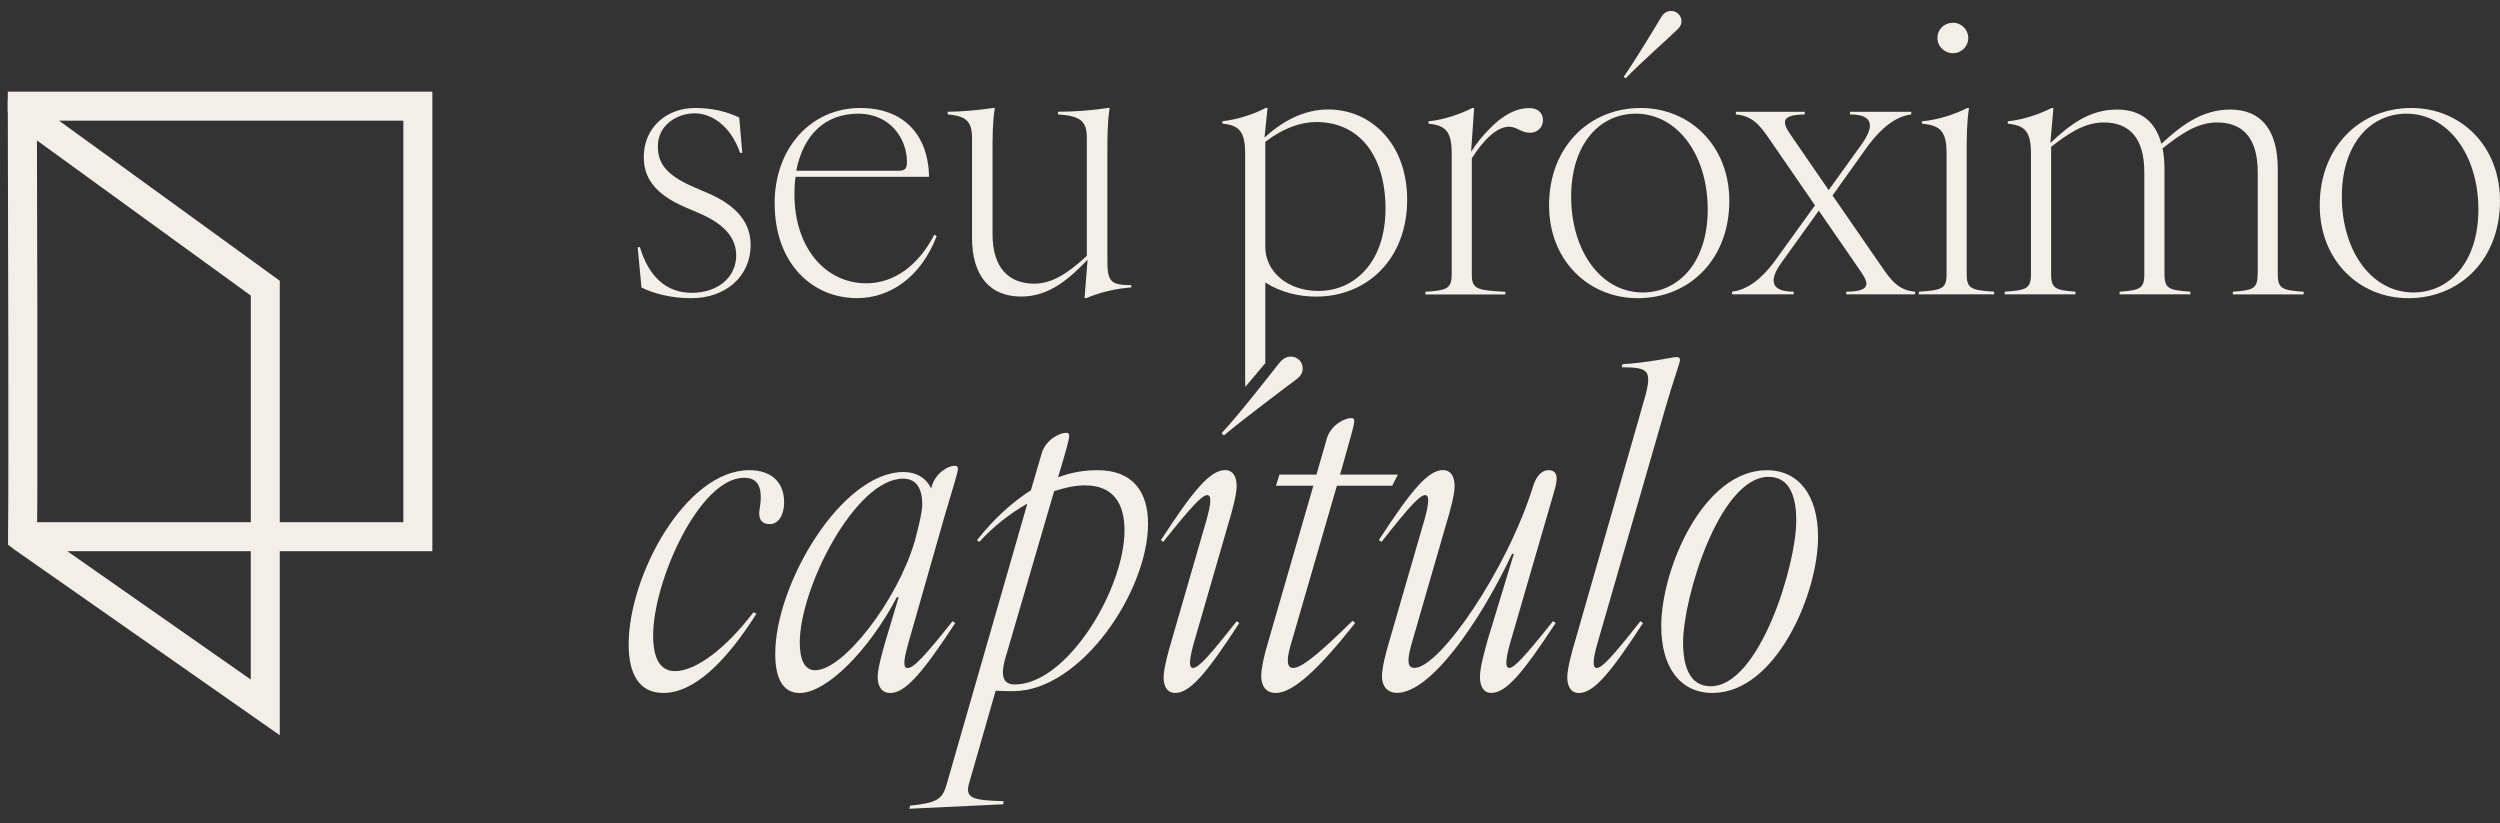 <svg xmlns="http://www.w3.org/2000/svg" width="161" height="53" viewBox="0 0 161 53" fill="none"><rect x="0" y="0" width="161" height="53" fill="#333333" stroke="none"/><path d="M1 6.404V7.211" stroke="#F2EFE9" stroke-miterlimit="10"></path><path d="M1.003 6.404V7.211C1.023 14.095 1.064 31.353 1.02 34.177V34.834L1.237 34.999L17.517 46.388V34.999H27.344V6.404H1.003ZM16.649 34.131H1.883C1.9 33.529 1.903 32.415 1.906 30.294C1.909 27.721 1.906 24.298 1.906 20.878C1.897 15.487 1.883 10.102 1.877 8.062L16.652 18.78V34.131H16.649ZM16.649 44.721L2.751 34.999H16.649V44.721ZM26.476 34.131H17.517V18.337L2.262 7.272H26.476V34.131Z" fill="#F2EFE9" stroke="#F2EFE9" stroke-miterlimit="10"></path><path d="M41.311 18.514L41.065 15.918H41.212C41.777 17.828 42.928 18.858 44.543 18.858C46.259 18.858 47.411 17.828 47.411 16.456C47.411 15.403 46.774 14.471 44.986 13.713L44.129 13.346C42.072 12.463 41.459 11.361 41.459 10.114C41.459 8.204 42.928 6.954 44.766 6.954C45.941 6.954 46.8 7.2 47.607 7.567L47.804 9.845H47.657C47.118 8.227 45.917 7.298 44.743 7.298C43.568 7.298 42.367 8.082 42.367 9.405C42.367 10.435 42.784 11.242 44.743 12.075L45.599 12.443C47.584 13.3 48.342 14.451 48.342 15.774C48.342 17.808 46.725 19.203 44.52 19.203C43.148 19.203 42.069 18.884 41.311 18.517V18.514Z" fill="#F2EFE9"></path><path d="M49.885 13.103C49.885 9.526 52.237 6.954 55.397 6.954C58.117 6.954 59.781 8.594 59.83 11.387H51.233C51.184 11.728 51.161 12.096 51.161 12.489C51.161 16.04 53.218 18.245 55.791 18.245C57.579 18.245 59.147 17.093 60.175 15.108L60.322 15.206C59.292 17.9 57.261 19.2 55.203 19.2C52.263 19.2 49.888 16.922 49.888 13.1L49.885 13.103ZM57.868 10.996C58.285 10.996 58.407 10.875 58.407 10.409C58.407 8.988 57.376 7.321 55.27 7.321C53.163 7.321 51.742 8.644 51.277 10.996H57.865H57.868Z" fill="#F2EFE9"></path><path d="M62.599 15.282V8.887C62.599 7.81 62.209 7.466 61.031 7.368V7.197C61.838 7.197 63.039 7.098 63.945 6.951H64.066C63.919 7.883 63.919 8.838 63.919 9.865V15.059C63.919 17.238 64.949 18.268 66.613 18.268C67.837 18.268 68.89 17.484 69.992 16.48V8.887C69.992 7.81 69.602 7.466 68.132 7.368V7.197C69.234 7.197 70.435 7.098 71.341 6.951H71.462C71.315 7.883 71.315 8.838 71.315 9.865V16.772C71.315 18.143 71.535 18.363 72.857 18.363V18.511C71.804 18.583 70.774 18.852 69.966 19.197H69.845L70.041 16.723C68.841 17.973 67.567 19.098 65.756 19.098C63.797 19.098 62.596 17.825 62.596 15.276L62.599 15.282Z" fill="#F2EFE9"></path><path d="M81.486 23.387V18.195C82.467 18.809 83.569 19.101 84.767 19.101C87.999 19.101 90.621 16.726 90.621 12.854C90.621 9.277 88.318 7.049 85.525 7.049C83.885 7.049 82.464 7.906 81.434 8.861L81.631 6.951H81.509C80.774 7.342 79.672 7.709 78.717 7.807V7.955C79.747 8.076 80.187 8.395 80.187 9.865V24.292C80.187 24.33 80.195 24.886 80.195 24.92M84.915 18.737C82.858 18.737 81.486 17.437 81.486 15.918V9.133C82.638 8.25 83.763 7.859 84.767 7.859C87.537 7.859 89.226 10.015 89.226 13.444C89.226 16.873 87.241 18.737 84.915 18.737Z" fill="#F2EFE9"></path><path d="M93.489 17.683V9.871C93.489 8.401 93.049 8.082 91.996 7.961V7.813C92.977 7.715 94.053 7.347 94.814 6.957H94.936L94.739 9.775C95.08 9.237 95.474 8.745 95.94 8.282C96.747 7.449 97.606 6.96 98.486 6.96C99.05 6.96 99.368 7.278 99.368 7.744C99.368 8.21 99.001 8.551 98.535 8.551C97.971 8.551 97.679 8.16 97.187 8.16C96.403 8.16 95.546 8.994 94.785 10.195V17.689C94.785 18.621 95.126 18.693 96.941 18.792V18.962H91.796V18.792C93.144 18.693 93.486 18.621 93.486 17.689L93.489 17.683Z" fill="#F2EFE9"></path><path d="M99.759 13.224C99.759 9.451 102.355 6.954 105.662 6.954C108.799 6.954 111.369 9.355 111.369 12.932C111.369 16.705 108.796 19.203 105.466 19.203C102.329 19.203 99.759 16.801 99.759 13.224ZM105.787 18.835C108.139 18.835 109.977 16.85 109.977 13.493C109.977 9.966 108.018 7.321 105.347 7.321C102.994 7.321 101.183 9.306 101.183 12.663C101.183 16.19 103.119 18.835 105.79 18.835H105.787ZM106.938 1.172C107.109 0.877 107.306 0.706 107.624 0.706C107.992 0.706 108.287 1.002 108.287 1.369C108.287 1.589 108.165 1.786 108.018 1.907C107.723 2.202 105.642 4.063 104.687 5.044L104.566 4.946C105.324 3.869 106.721 1.54 106.941 1.172H106.938Z" fill="#F2EFE9"></path><path d="M119.85 17.51L117.13 13.566L114.754 16.873C113.947 17.976 113.947 18.783 115.512 18.783V18.954H111.545V18.783C112.549 18.661 113.455 17.95 114.288 16.824L116.884 13.224L114.019 9.06C113.307 8.007 112.844 7.469 111.791 7.37V7.2H116.224V7.37C114.826 7.394 114.682 7.761 115.292 8.644L117.766 12.243L119.899 9.28C120.683 8.178 120.706 7.37 119.141 7.37V7.2H123.085V7.37C122.104 7.492 121.198 8.204 120.342 9.329L118.015 12.588L121.126 17.096C121.838 18.149 122.301 18.687 123.331 18.786V18.956H118.898V18.786C120.318 18.763 120.466 18.395 119.853 17.513L119.85 17.51Z" fill="#F2EFE9"></path><path d="M125.359 17.683V9.871C125.359 8.401 124.919 8.082 123.768 7.961V7.813C124.844 7.715 125.923 7.347 126.681 6.957H126.803C126.655 7.938 126.655 8.843 126.655 9.871V17.683C126.655 18.615 127 18.687 128.421 18.786V18.956H123.571V18.786C125.015 18.687 125.359 18.615 125.359 17.683ZM125.776 1.465C126.314 1.465 126.757 1.904 126.757 2.446C126.757 2.987 126.317 3.426 125.776 3.426C125.235 3.426 124.772 3.01 124.772 2.446C124.772 1.881 125.211 1.465 125.776 1.465Z" fill="#F2EFE9"></path><path d="M145.398 17.683V11.095C145.398 8.916 144.466 7.886 142.776 7.886C141.503 7.886 140.423 8.644 139.272 9.552C139.344 9.943 139.393 10.386 139.393 10.875V17.683C139.393 18.615 139.735 18.687 141.06 18.786V18.956H136.503V18.786C137.753 18.687 138.094 18.615 138.094 17.683V11.095C138.094 8.916 137.162 7.886 135.472 7.886C134.248 7.886 133.195 8.597 132.093 9.454V17.683C132.093 18.615 132.434 18.687 133.661 18.786V18.956H129.104V18.786C130.452 18.687 130.793 18.615 130.793 17.683V9.871C130.793 8.401 130.354 8.082 129.3 7.961V7.813C130.281 7.715 131.358 7.347 132.119 6.957H132.24L132.043 9.211C133.244 8.085 134.517 7.055 136.329 7.055C137.822 7.055 138.803 7.79 139.194 9.26C140.444 8.108 141.789 7.055 143.627 7.055C145.586 7.055 146.688 8.328 146.688 10.877V17.686C146.688 18.618 147.03 18.69 148.355 18.789V18.959H143.797V18.789C145.047 18.69 145.389 18.618 145.389 17.686L145.398 17.683Z" fill="#F2EFE9"></path><path d="M149.391 13.224C149.391 9.451 151.986 6.954 155.294 6.954C158.43 6.954 161 9.355 161 12.932C161 16.705 158.427 19.203 155.097 19.203C151.96 19.203 149.391 16.801 149.391 13.224ZM155.418 18.835C157.771 18.835 159.608 16.85 159.608 13.493C159.608 9.966 157.649 7.321 154.978 7.321C152.626 7.321 150.814 9.306 150.814 12.663C150.814 16.19 152.75 18.835 155.421 18.835H155.418Z" fill="#F2EFE9"></path><path d="M40.486 41.498C40.486 37.05 44.158 30.279 48.261 30.279C49.639 30.279 50.498 31.026 50.498 32.345C50.498 33.179 50.125 33.752 49.581 33.752C49.037 33.752 48.806 33.407 48.921 32.776C49.15 31.399 48.834 30.768 47.917 30.768C45.047 30.768 42.063 37.424 42.063 40.925C42.063 42.331 42.466 43.22 43.47 43.22C44.847 43.22 46.797 41.7 48.519 39.432L48.719 39.519C46.682 42.73 44.645 44.626 42.723 44.626C41.146 44.626 40.486 43.393 40.486 41.498Z" fill="#F2EFE9"></path><path d="M49.925 42.103C49.925 37.597 54.199 30.398 58.189 30.398C58.965 30.398 59.624 30.742 59.969 31.46L59.998 31.344C60.255 30.427 61.088 29.996 61.462 29.996C61.632 29.996 61.69 30.054 61.69 30.195C61.69 30.424 61.433 31.199 60.857 33.15L58.475 41.498C58.247 42.331 58.102 43.02 58.447 43.02C58.849 43.02 59.537 42.273 61.343 40.008L61.517 40.123C59.364 43.422 58.276 44.629 57.327 44.629C56.783 44.629 56.522 44.198 56.522 43.596C56.522 43.052 56.809 42.048 57.04 41.243L57.874 38.459H57.758C55.949 41.903 53.224 44.629 51.502 44.629C50.382 44.629 49.925 43.625 49.925 42.105V42.103ZM52.506 43.162C54.314 43.162 57.784 38.685 58.904 34.871C59.074 34.241 59.393 33.034 59.393 32.49C59.393 31.544 59.077 30.826 58.16 30.826C55.09 30.826 51.505 37.855 51.505 41.385C51.505 42.447 51.791 43.165 52.509 43.165L52.506 43.162Z" fill="#F2EFE9"></path><path d="M60.941 50.593L66.162 32.432C65.042 33.063 63.954 33.925 63.062 34.9L62.918 34.785C64.009 33.407 65.183 32.345 66.39 31.573L67.079 29.22C67.336 28.303 68.257 27.872 68.656 27.872C68.8 27.872 68.856 27.93 68.856 28.071C68.856 28.3 68.656 29.018 68.138 30.739C68.971 30.424 69.831 30.279 70.664 30.279C73.016 30.279 73.934 31.743 73.934 33.723C73.934 38.083 69.602 44.51 65.241 44.51C64.897 44.51 64.524 44.51 64.121 44.481L62.4 50.477C62.142 51.423 62.686 51.539 64.637 51.597L64.608 51.796L58.554 52.083L58.612 51.883C60.189 51.712 60.678 51.539 60.936 50.593H60.941ZM65.331 44.082C68.746 44.082 72.418 37.913 72.418 34.154C72.418 32.461 71.729 31.257 69.865 31.257C69.263 31.257 68.575 31.402 67.886 31.631L64.845 42.045C64.7 42.505 64.587 42.933 64.587 43.277C64.587 43.767 64.787 44.082 65.334 44.082H65.331Z" fill="#F2EFE9"></path><path d="M74.94 43.593C74.94 43.078 75.227 41.987 75.455 41.24L77.721 33.407C77.95 32.574 78.065 31.885 77.75 31.885C77.406 31.885 76.717 32.632 74.908 34.898L74.764 34.782C76.888 31.512 77.95 30.276 78.896 30.276C79.414 30.276 79.642 30.707 79.642 31.309C79.642 31.825 79.356 32.915 79.124 33.662L76.859 41.495C76.63 42.328 76.514 43.017 76.83 43.017C77.174 43.017 77.863 42.27 79.642 40.005L79.813 40.12C77.689 43.39 76.627 44.626 75.681 44.626C75.163 44.626 74.934 44.195 74.934 43.593H74.94ZM82.371 23.395C82.571 23.138 82.831 22.964 83.118 22.964C83.578 22.964 83.893 23.308 83.893 23.74C83.893 24.055 83.693 24.284 83.491 24.428C83.06 24.744 80.047 27.009 78.815 28.043L78.67 27.898C79.732 26.778 82.056 23.795 82.371 23.392V23.395Z" fill="#F2EFE9"></path><path d="M81.223 43.506C81.223 43.046 81.422 42.158 81.625 41.498L84.579 31.283H82.169L82.397 30.566H84.779L85.439 28.271C85.696 27.354 86.616 26.923 87.016 26.923C87.16 26.923 87.215 26.98 87.215 27.122C87.215 27.351 86.987 28.155 86.44 30.077L86.295 30.566H90.025L89.652 31.283H86.096L83.141 41.469C82.884 42.328 82.797 43.017 83.286 43.017C83.917 43.017 85.352 41.697 87.103 39.976L87.273 40.12C84.921 43.104 83.257 44.626 82.166 44.626C81.535 44.626 81.22 44.195 81.22 43.506H81.223Z" fill="#F2EFE9"></path><path d="M88.998 43.564C88.998 42.991 89.255 42.016 89.487 41.24L91.753 33.407C91.981 32.574 92.097 31.885 91.782 31.885C91.437 31.885 90.749 32.632 88.969 34.898L88.798 34.782C90.922 31.512 91.984 30.276 92.93 30.276C93.448 30.276 93.677 30.707 93.677 31.309C93.677 31.853 93.391 32.915 93.159 33.662L90.922 41.408C90.665 42.325 90.549 43.014 91.093 43.014C92.699 43.014 97.06 36.732 98.752 31.252C98.952 30.65 99.296 30.276 99.728 30.276C100.043 30.276 100.246 30.447 100.246 30.791C100.246 30.991 100.217 31.252 100.072 31.709L97.23 41.492C97.002 42.325 96.886 43.014 97.201 43.014C97.517 43.014 98.206 42.268 100.014 40.002L100.188 40.118C98.035 43.387 97.002 44.623 96.027 44.623C95.538 44.623 95.309 44.192 95.309 43.59C95.309 42.988 95.596 41.984 95.798 41.237L97.491 35.67H97.375C95.251 40.175 92.097 44.62 89.973 44.62C89.342 44.62 88.998 44.189 88.998 43.558V43.564Z" fill="#F2EFE9"></path><path d="M100.934 43.593C100.934 43.078 101.221 41.987 101.449 41.24L105.781 26.121C106.441 23.884 106.325 23.653 104.432 23.653L104.49 23.453C106.096 23.366 107.76 22.993 107.934 22.993C108.133 22.993 108.191 23.051 108.191 23.193C108.191 23.366 107.702 24.686 107.274 26.205L102.855 41.498C102.627 42.302 102.511 43.02 102.826 43.02C103.171 43.02 103.859 42.273 105.639 40.008L105.81 40.123C103.686 43.393 102.624 44.629 101.678 44.629C101.163 44.629 100.931 44.198 100.931 43.596L100.934 43.593Z" fill="#F2EFE9"></path><path d="M106.984 40.323C106.984 36.651 109.681 30.282 113.784 30.282C115.85 30.282 117.083 31.917 117.083 34.585C117.083 38.257 114.357 44.626 110.283 44.626C108.217 44.626 106.984 42.991 106.984 40.323ZM110.17 44.195C113.298 44.195 115.68 36.419 115.68 33.523C115.68 32.03 115.278 30.71 113.9 30.71C110.743 30.71 108.391 38.486 108.391 41.382C108.391 42.875 108.793 44.195 110.17 44.195Z" fill="#F2EFE9"></path></svg>